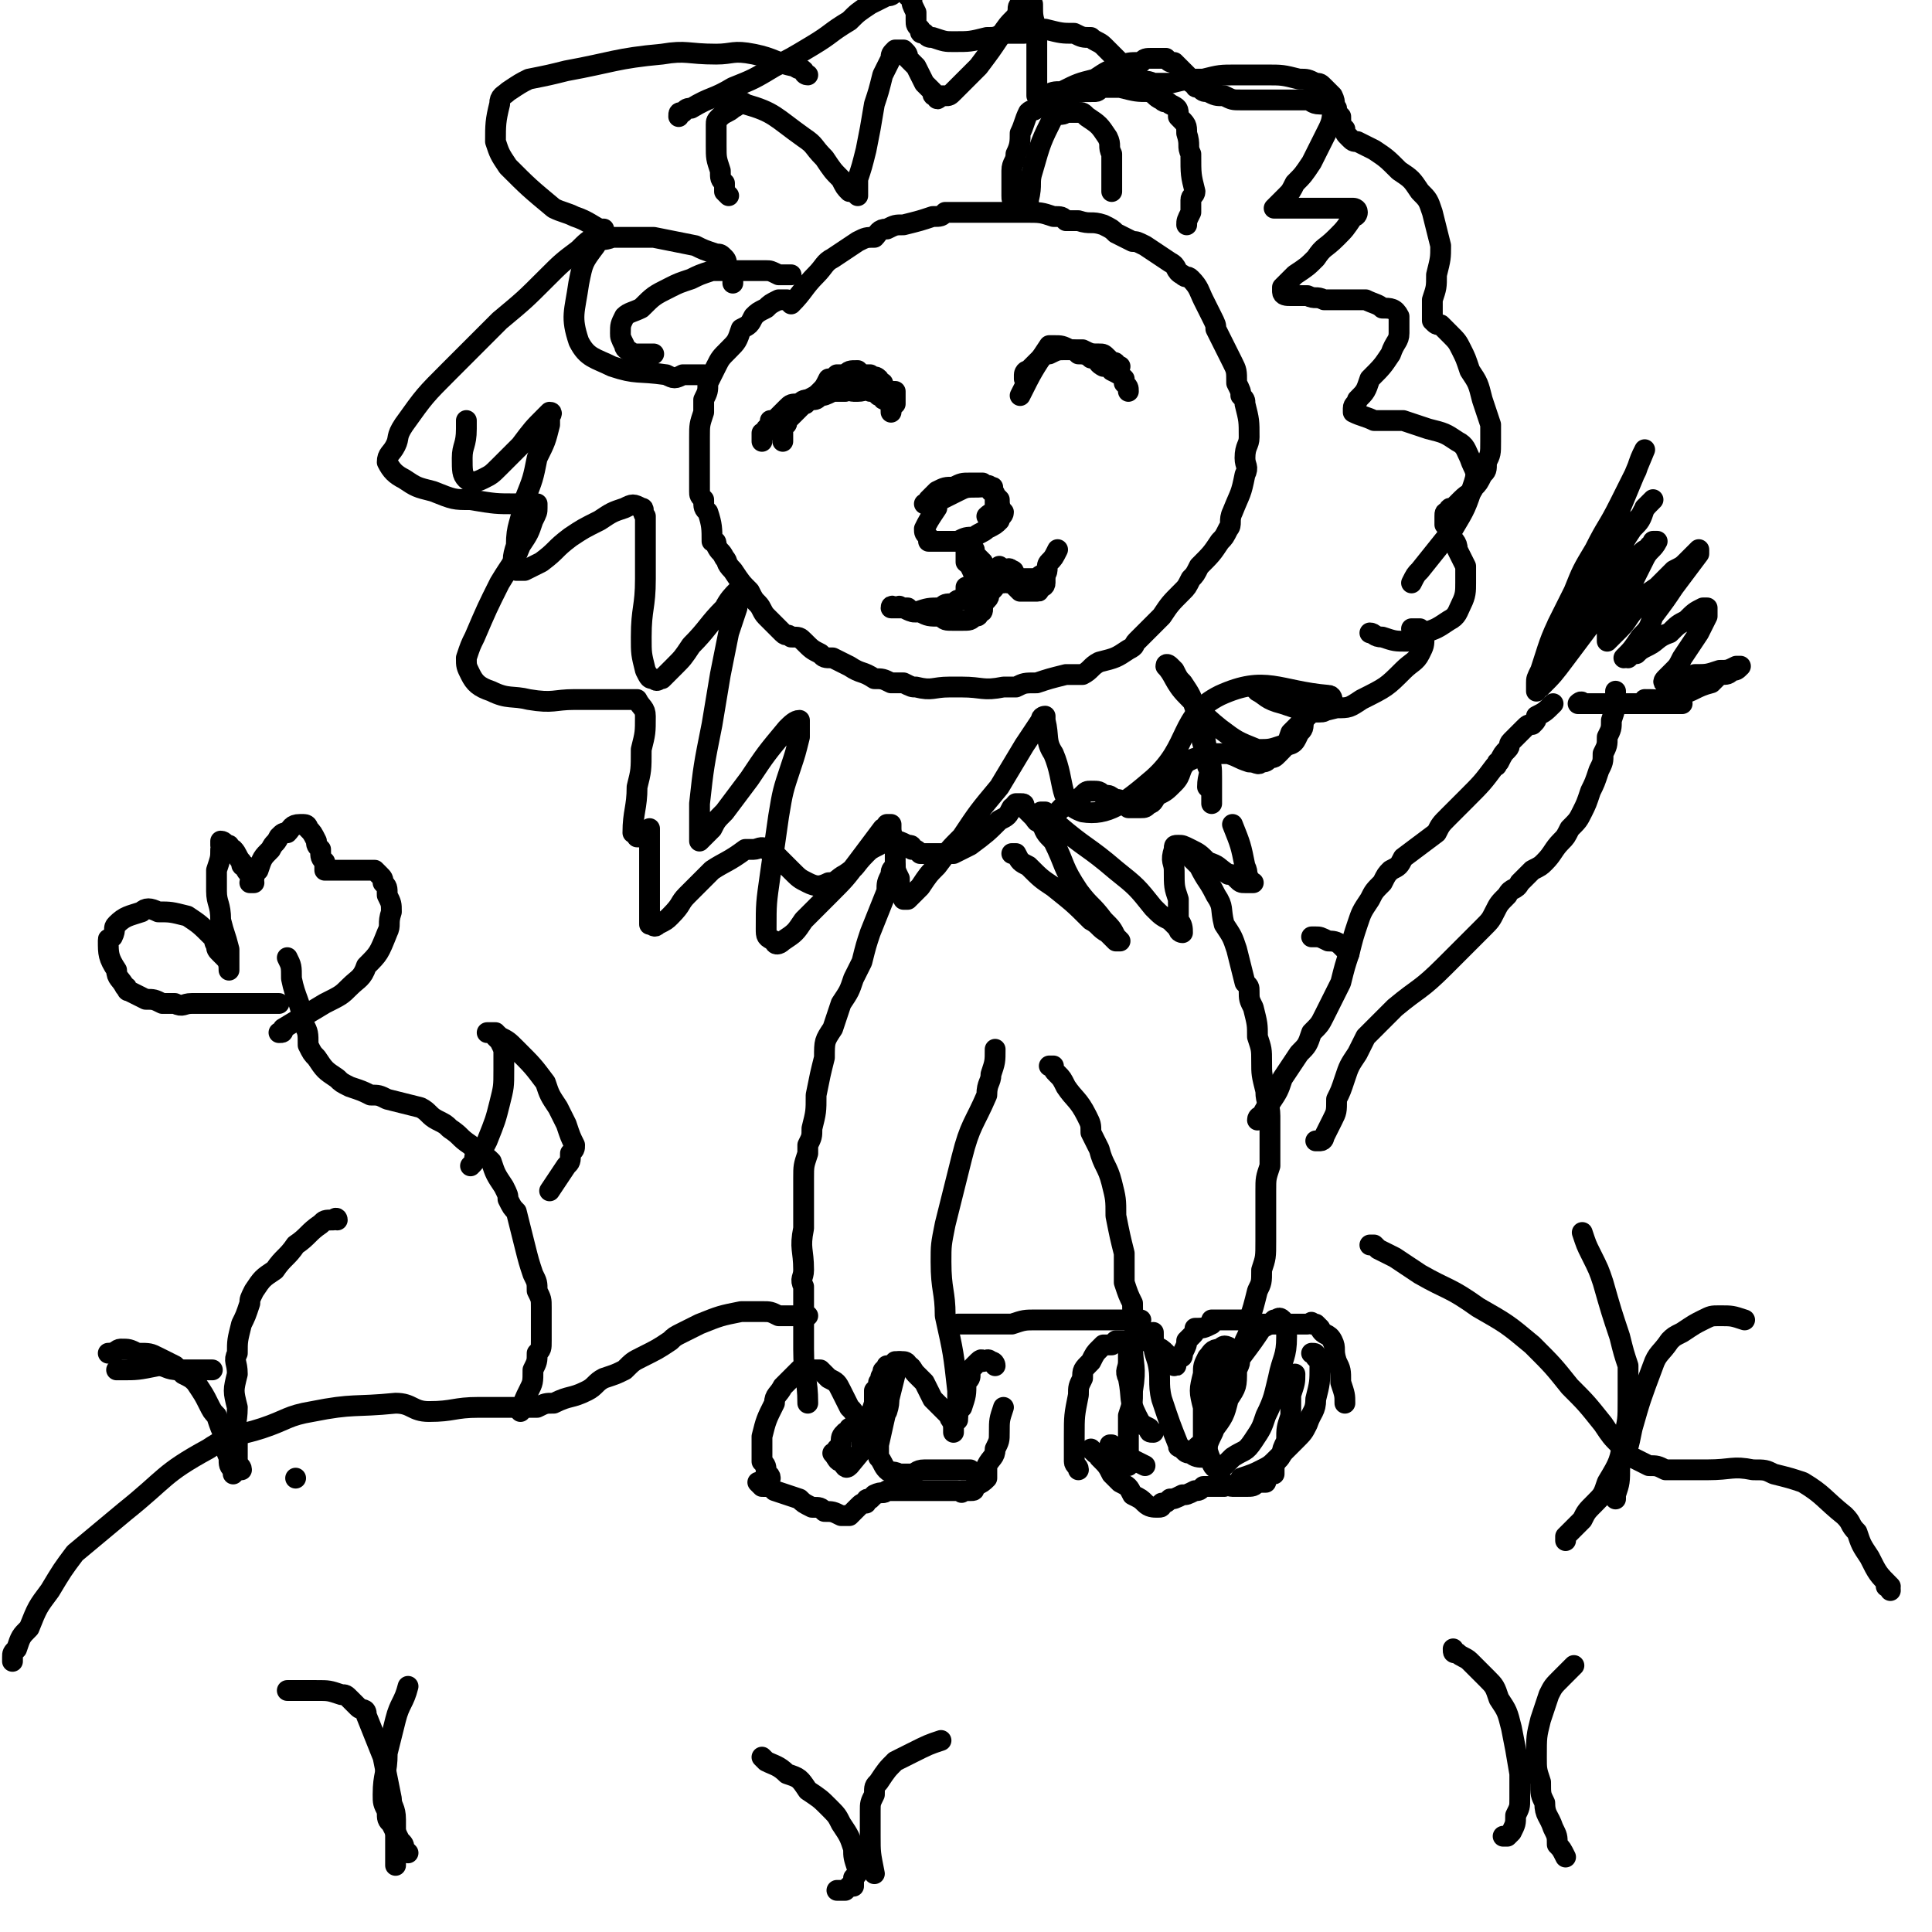 <svg viewBox='0 0 464 464' version='1.1' xmlns='http://www.w3.org/2000/svg' xmlns:xlink='http://www.w3.org/1999/xlink'><g fill='none' stroke='rgb(0,0,0)' stroke-width='5' stroke-linecap='round' stroke-linejoin='round'><path d='M189,72c0,0 0,0 0,0 -1,0 -1,0 -1,0 -1,0 -1,0 -1,0 -2,1 -2,1 -3,2 -2,1 -2,1 -3,2 -1,2 -1,2 -3,3 -1,3 -1,3 -3,5 -2,2 -2,2 -3,4 -1,2 -1,2 -2,4 0,2 0,2 -1,4 0,1 0,1 0,3 -1,3 -1,3 -1,6 0,1 0,1 0,2 0,2 0,2 0,4 0,3 0,3 0,7 0,1 0,1 1,2 0,2 0,2 1,3 1,3 1,4 1,7 1,0 1,0 1,1 1,2 1,1 2,3 1,1 0,1 2,3 2,3 2,3 4,5 1,2 1,2 2,3 1,1 1,2 2,3 2,2 2,2 4,4 1,1 1,0 2,1 2,0 2,0 3,1 2,2 2,2 4,3 1,1 1,1 3,1 2,1 2,1 4,2 3,2 3,1 6,3 2,0 2,0 4,1 1,0 1,0 3,0 2,1 2,1 3,1 4,1 4,0 8,0 2,0 2,0 3,0 5,0 5,1 10,0 2,0 2,0 3,0 2,-1 2,-1 5,-1 3,-1 3,-1 7,-2 2,0 2,0 4,0 2,-1 2,-2 4,-3 4,-1 4,-1 7,-3 2,-1 1,-1 2,-2 2,-2 2,-2 3,-3 1,-1 1,-1 3,-3 2,-3 2,-3 5,-6 1,-1 1,-1 2,-3 1,-1 1,-1 2,-3 3,-3 3,-3 5,-6 1,-1 1,-1 2,-3 1,-1 0,-2 1,-4 2,-5 2,-4 3,-9 1,-2 0,-2 0,-4 0,-3 1,-3 1,-5 0,-4 0,-4 -1,-8 0,-1 0,-1 -1,-2 0,-1 0,-1 -1,-3 0,-3 0,-3 -1,-5 -2,-4 -2,-4 -4,-8 0,-1 0,-1 -1,-3 -1,-2 -1,-2 -2,-4 -1,-2 -1,-3 -3,-5 -1,-1 -1,0 -2,-1 -2,-1 -1,-2 -3,-3 -3,-2 -3,-2 -6,-4 -2,-1 -2,-1 -3,-1 -2,-1 -2,-1 -4,-2 -1,-1 -1,-1 -3,-2 -3,-1 -3,0 -6,-1 -1,0 -1,0 -3,0 -1,-1 -1,-1 -3,-1 -3,-1 -3,-1 -7,-1 -1,0 -1,0 -3,0 -2,0 -2,0 -4,0 -4,0 -4,0 -8,0 -2,0 -2,0 -4,0 -1,1 -1,1 -3,1 -3,1 -3,1 -7,2 -2,0 -2,0 -4,1 -2,0 -2,1 -3,2 -2,0 -2,0 -4,1 -3,2 -3,2 -6,4 -2,1 -2,2 -4,4 -3,3 -3,4 -6,7 '/><path d='M188,106c0,0 0,0 0,0 0,0 0,0 0,0 0,-1 0,-1 0,-1 0,-1 0,-1 0,-1 0,0 0,0 0,-1 0,0 0,0 0,-1 1,0 1,0 1,-1 1,-1 1,-1 2,-2 1,-1 1,-1 2,-2 1,0 0,0 1,-1 2,-1 2,-1 3,-2 1,-1 1,-1 2,-3 1,0 1,0 2,-1 1,0 1,0 2,0 1,-1 1,-1 3,-1 0,0 0,0 1,1 1,0 1,0 2,0 1,1 1,0 2,1 0,0 0,1 1,1 0,0 0,0 0,1 1,0 1,1 2,1 0,0 0,0 1,0 0,1 0,1 0,1 0,1 0,1 0,1 0,0 0,0 0,0 0,1 0,1 0,1 '/><path d='M245,95c0,0 0,0 0,0 3,-6 3,-6 7,-12 0,0 0,0 1,0 2,0 2,0 4,1 1,0 1,0 2,1 1,0 2,0 3,1 2,0 1,1 3,2 1,0 1,0 1,0 1,0 1,1 1,1 2,1 2,1 3,2 0,0 0,0 0,1 1,1 1,1 1,2 '/><path d='M183,106c0,0 0,0 0,0 0,-1 0,-1 0,-1 0,0 0,0 0,-1 1,0 1,0 1,-1 1,-1 1,-1 1,-2 1,0 1,0 2,-1 1,-1 1,-1 2,-2 1,-1 1,-1 3,-1 1,-1 1,-1 3,-1 1,0 1,0 2,-1 1,0 1,0 3,-1 2,0 2,0 3,0 1,-1 1,0 2,0 1,0 1,0 1,0 2,0 2,-1 3,0 1,0 1,0 2,1 0,0 0,0 1,0 0,1 0,1 1,1 1,1 1,2 1,3 '/><path d='M222,121c0,0 0,0 0,0 0,0 0,0 1,0 0,-1 0,-1 0,-1 1,-1 1,-1 2,-2 2,-1 2,-1 4,-1 2,-1 2,-1 4,-1 1,0 1,0 3,0 1,1 1,1 2,1 1,2 1,2 2,3 0,1 0,2 1,3 0,1 -1,1 -1,2 -1,1 -1,1 -3,2 -1,1 -2,1 -3,2 -2,0 -2,0 -4,1 -2,0 -2,0 -4,0 -1,0 -1,0 -3,0 0,0 0,-1 0,-1 -1,-1 -1,-1 -1,-2 1,-2 1,-2 3,-5 0,-1 0,-1 1,-2 2,-1 2,-1 4,-2 2,-1 2,-1 5,-1 2,0 2,-1 3,0 1,0 0,0 0,1 0,0 1,0 1,1 0,2 0,2 0,3 0,1 -1,1 -2,2 0,0 0,0 0,0 '/><path d='M246,91c0,0 0,0 0,0 0,0 0,0 0,0 0,0 0,0 0,-1 0,0 0,-1 1,-1 1,-1 1,-1 2,-2 2,-2 2,-2 3,-2 2,-1 2,-1 4,-1 2,0 2,0 4,0 2,1 2,1 4,1 1,0 1,0 2,1 0,0 0,0 1,1 1,0 1,0 1,1 1,0 1,0 1,0 '/><path d='M232,131c0,0 0,0 0,0 0,0 0,0 0,0 0,1 0,1 1,3 0,1 0,1 1,3 0,3 0,3 1,5 0,1 -1,1 -1,2 0,1 0,1 0,1 0,0 0,1 0,1 0,-1 0,-1 0,-1 0,-1 0,-1 0,-2 0,-1 1,-1 0,-2 0,-3 0,-3 -1,-5 0,-1 0,0 -1,-1 0,-1 0,-1 0,-2 0,-1 0,-1 0,-1 0,-1 0,-1 0,-1 0,0 0,0 0,0 0,0 0,0 1,0 0,0 0,0 1,1 0,0 0,0 0,1 1,1 1,1 2,2 0,0 0,0 0,0 0,1 0,1 0,1 0,1 0,1 0,2 0,0 0,0 0,1 0,0 0,0 0,1 0,0 0,0 0,1 '/><path d='M232,141c0,0 0,0 0,0 0,1 0,1 0,1 0,0 0,0 0,0 0,1 0,1 0,1 0,0 0,0 -1,1 -1,0 -1,0 -2,1 -2,0 -2,0 -3,1 -3,0 -3,0 -6,1 -1,0 -1,0 -2,-1 -1,0 -1,0 -1,0 -1,0 -1,0 -1,0 0,-1 0,0 -1,0 0,0 -1,-1 -1,0 1,0 2,0 3,0 2,1 2,1 4,1 2,1 2,1 5,1 1,1 1,1 3,1 1,0 1,0 2,0 2,0 2,0 3,-1 1,0 1,0 1,-1 1,0 1,0 1,-1 0,-1 0,-1 1,-2 1,-1 0,-1 1,-2 1,-1 1,-1 1,-2 0,-1 1,-1 1,-1 0,-1 0,-1 0,-2 0,0 0,0 0,0 0,0 0,-1 0,-1 0,0 0,1 1,1 0,0 0,0 1,0 0,0 0,-1 1,0 1,0 0,1 1,2 0,0 0,0 1,0 0,0 0,0 1,0 1,0 1,0 2,0 0,0 0,0 1,0 1,-1 1,-1 2,-1 1,-1 0,-2 1,-3 1,-1 1,-1 2,-3 '/><path d='M240,140c0,0 0,0 0,0 0,0 0,0 0,0 0,0 0,0 0,0 0,0 0,0 1,0 0,0 0,-1 1,0 0,0 0,0 1,0 1,1 1,1 2,2 0,0 0,0 1,0 1,0 1,0 1,0 1,0 1,0 1,0 1,0 1,0 1,0 1,0 0,0 1,-1 0,0 1,0 1,-1 0,0 0,-1 0,-1 -1,0 -1,0 -2,0 -1,0 -1,0 -1,0 -2,0 -2,0 -4,0 -1,0 -1,0 -2,0 -2,0 -2,0 -3,0 0,0 0,0 -1,0 '/><path d='M176,68c0,0 0,0 0,0 0,-1 0,-1 0,-1 0,-1 0,-1 -1,-2 -1,-1 0,-2 -1,-3 -1,-1 -1,-1 -2,-1 -3,-1 -3,-1 -5,-2 -5,-1 -5,-1 -10,-2 -2,0 -2,0 -5,0 -3,0 -3,0 -5,0 -2,1 -3,0 -4,2 -3,4 -3,4 -4,9 -1,7 -2,8 0,14 2,4 4,4 8,6 6,2 6,1 13,2 2,1 2,1 4,0 2,0 2,0 5,0 '/><path d='M244,50c0,0 0,0 0,0 0,0 0,0 0,0 0,0 0,0 0,0 -1,-1 0,-1 0,-1 -1,-1 -1,-1 -1,-2 0,-3 0,-3 0,-6 0,-2 1,-2 1,-4 1,-2 1,-3 1,-5 1,-2 1,-3 2,-5 1,-1 1,0 2,-1 1,-1 1,-1 2,-1 2,-1 2,-2 4,-2 4,-1 4,-1 8,-1 1,0 1,-1 2,-1 2,0 2,0 4,0 4,1 4,1 7,1 2,1 1,1 3,2 1,1 1,0 2,1 2,1 2,1 2,3 2,2 2,2 2,4 1,3 0,3 1,5 0,5 0,5 1,9 0,1 -1,1 -1,2 0,2 0,2 0,3 -1,2 -1,2 -1,3 '/><path d='M247,50c0,0 0,0 0,0 0,0 0,0 0,-1 0,-1 0,-1 0,-1 1,-4 0,-4 1,-7 2,-7 2,-7 5,-13 1,-1 2,0 3,-1 1,0 1,0 3,0 1,0 1,0 2,1 3,2 3,2 5,5 1,2 0,2 1,4 0,2 0,2 0,4 0,2 0,2 0,5 '/><path d='M190,66c0,0 0,0 0,0 -1,0 -1,0 -1,0 -1,0 -1,0 -2,0 -2,-1 -2,-1 -3,-1 -1,0 -1,0 -3,0 -1,0 -1,0 -2,0 -2,0 -2,0 -4,0 -2,0 -2,0 -4,0 -3,1 -3,1 -5,2 -3,1 -3,1 -5,2 -4,2 -4,2 -7,5 -2,1 -3,1 -4,2 -1,2 -1,2 -1,4 0,1 0,1 1,3 0,1 1,1 2,2 2,0 2,0 4,0 1,0 1,0 1,0 '/><path d='M194,18c0,0 0,0 0,0 -1,0 -1,-1 -1,-1 -1,-1 -1,0 -2,-1 -5,-1 -5,-2 -10,-3 -5,-1 -5,0 -9,0 -7,0 -7,-1 -13,0 -11,1 -12,2 -23,4 -4,1 -4,1 -9,2 -2,1 -2,1 -5,3 -1,1 -2,1 -2,3 -1,4 -1,5 -1,9 1,3 1,3 3,6 5,5 5,5 11,10 2,1 3,1 5,2 3,1 4,2 6,3 1,0 1,0 1,0 -1,0 0,0 -1,1 -3,2 -3,2 -5,4 -4,3 -4,3 -8,7 -5,5 -5,5 -11,10 -6,6 -6,6 -12,12 -6,6 -6,6 -11,13 -2,3 -1,3 -2,5 -1,2 -2,2 -2,4 1,2 2,3 4,4 3,2 3,2 7,3 5,2 5,2 9,2 6,1 6,1 11,1 2,0 2,0 3,0 1,0 1,0 2,0 0,0 0,0 0,1 0,1 0,1 -1,3 -1,3 -1,3 -3,6 -2,5 -2,4 -5,9 -3,6 -3,6 -6,13 -1,2 -1,2 -2,5 0,2 0,2 1,4 1,2 2,3 5,4 4,2 5,1 9,2 6,1 6,0 11,0 6,0 6,0 11,0 2,0 2,0 3,0 1,0 1,0 1,0 1,2 2,2 2,4 0,4 0,4 -1,8 0,5 0,5 -1,9 0,5 -1,6 -1,11 0,0 1,0 1,1 1,0 1,0 2,0 '/><path d='M163,28c0,0 0,0 0,0 0,-1 0,-1 1,-1 1,-1 1,-1 2,-1 5,-3 5,-2 10,-5 5,-2 5,-2 10,-5 4,-2 4,-2 9,-5 5,-3 4,-3 9,-6 2,-2 2,-2 5,-4 2,-1 2,-1 4,-2 1,0 1,0 2,-1 1,0 1,0 2,0 1,0 1,0 1,1 1,0 1,0 1,1 0,1 0,1 1,3 0,1 0,1 0,2 0,1 0,1 1,2 0,1 0,1 1,1 1,1 1,1 2,1 3,1 3,1 5,1 4,0 4,0 8,-1 2,0 2,0 4,-1 3,0 3,0 5,0 3,-1 3,-1 5,-1 4,1 4,1 7,1 2,1 2,1 4,1 1,1 2,1 3,2 1,1 1,1 2,2 1,1 1,1 2,2 0,1 0,1 1,1 0,1 0,1 1,2 1,1 2,1 3,1 1,1 1,0 3,1 2,0 2,0 4,0 4,-1 4,-1 8,-1 4,-1 4,-1 8,-1 3,0 3,0 7,0 4,0 4,0 8,1 2,0 2,0 4,1 1,0 1,0 2,1 1,1 1,1 2,2 1,2 0,2 1,3 0,1 0,1 1,2 0,2 0,2 1,3 0,1 0,1 1,2 1,1 1,1 2,1 2,1 2,1 4,2 3,2 3,2 6,5 3,2 3,2 5,5 2,2 2,2 3,5 1,4 1,4 2,8 0,3 0,3 -1,7 0,3 0,3 -1,6 0,1 0,1 0,3 0,1 0,1 0,1 0,1 0,1 0,1 1,1 1,1 2,1 1,1 1,1 2,2 2,2 2,2 3,4 1,2 1,2 2,5 2,3 2,3 3,7 1,3 1,3 2,6 0,2 0,2 0,4 0,3 0,3 -1,5 0,2 0,2 -1,3 -1,2 -1,2 -2,3 -1,2 -1,1 -3,3 -1,1 -1,1 -2,2 -1,0 -1,0 -1,1 -1,0 -1,0 -1,1 0,0 0,1 0,2 1,1 1,1 1,2 1,2 2,2 2,4 1,2 1,2 2,4 0,2 0,2 0,4 0,2 0,3 -1,5 -1,2 -1,3 -3,4 -3,2 -3,2 -6,3 -2,1 -2,2 -4,2 -3,0 -3,0 -6,-1 -2,0 -2,-1 -3,-1 '/><path d='M156,199c0,0 0,0 0,0 0,0 0,0 0,0 0,2 0,2 0,3 0,6 0,6 0,13 0,2 0,2 0,4 0,1 0,2 0,3 1,0 1,1 2,0 2,-1 2,-1 3,-2 3,-3 2,-3 4,-5 3,-3 3,-3 6,-6 3,-2 4,-2 8,-5 1,0 1,0 2,0 1,0 2,-1 3,0 1,0 1,0 2,1 1,1 1,1 2,2 1,1 1,1 2,2 2,2 2,2 4,3 2,1 3,1 5,0 2,0 2,-1 4,-2 3,-2 2,-2 5,-5 1,-1 1,-1 3,-2 1,-1 1,-1 2,-1 1,0 1,0 2,0 1,0 1,0 3,1 1,0 1,0 1,1 1,0 1,0 2,1 2,0 2,0 4,0 2,0 2,0 4,0 2,-1 2,-1 4,-2 4,-3 4,-3 7,-6 2,-1 2,-1 3,-3 1,0 0,0 1,-1 1,0 1,0 1,0 1,0 1,0 1,1 1,1 1,1 1,1 1,1 1,1 1,1 1,1 1,2 2,1 3,0 3,-1 5,-3 3,-1 3,-1 5,-3 1,-1 1,-1 2,-1 2,0 2,0 3,1 2,0 1,0 3,1 1,0 1,0 1,1 1,0 1,0 2,1 1,0 1,0 3,0 1,0 1,0 2,-1 1,0 1,-1 2,-2 2,-1 2,-1 4,-3 2,-2 1,-3 3,-5 2,-1 2,-1 3,-1 2,-1 2,-1 3,-1 2,0 2,0 4,0 3,1 2,1 5,2 2,0 2,1 3,0 1,0 1,0 2,-1 1,0 1,0 2,-1 2,-2 2,-2 3,-5 1,-1 1,-1 2,-2 1,-1 0,-1 1,-1 1,-1 1,-1 2,-2 0,0 1,0 1,0 0,0 0,0 1,0 1,0 1,0 1,-1 1,0 1,0 1,-1 0,0 1,0 1,0 0,-1 0,-2 -1,-2 -12,-1 -15,-5 -26,0 -10,5 -7,12 -16,20 -7,6 -11,9 -17,8 -6,-2 -4,-7 -7,-14 -2,-3 -1,-4 -2,-8 0,0 0,-1 0,-1 0,0 -1,0 -1,1 -2,3 -2,3 -4,6 -3,5 -3,5 -6,10 -5,6 -5,6 -9,12 -3,3 -3,3 -6,7 -2,2 -2,2 -4,5 -1,1 -1,1 -3,3 0,0 0,0 -1,0 0,0 0,0 0,0 -1,-2 -1,-2 -1,-5 -1,-2 -1,-2 -1,-4 0,-2 0,-2 0,-4 0,-2 -1,-2 -1,-4 0,0 0,0 0,-1 0,0 0,0 -1,0 0,0 0,1 -1,1 -3,4 -3,4 -6,8 -3,4 -3,4 -7,8 -3,3 -3,3 -6,6 -2,3 -2,3 -5,5 -1,1 -2,1 -2,0 -2,-1 -2,-1 -2,-3 0,-6 0,-6 1,-13 1,-7 1,-7 2,-14 1,-6 1,-6 3,-12 1,-3 1,-3 2,-7 0,-1 0,-2 0,-3 0,-1 0,-1 0,-1 -1,0 -2,1 -3,2 -5,6 -5,6 -9,12 -3,4 -3,4 -6,8 -2,2 -2,2 -3,4 -2,2 -2,2 -3,3 0,0 0,0 0,0 0,-5 0,-5 0,-9 1,-9 1,-9 3,-19 1,-6 1,-6 2,-12 1,-5 1,-5 2,-10 1,-3 1,-3 2,-6 0,-2 0,-2 0,-3 0,-1 0,-1 0,-1 -1,1 -2,2 -3,4 -4,4 -4,5 -8,9 -2,3 -2,3 -4,5 -1,1 -1,1 -3,3 -1,0 -1,1 -2,0 -1,0 -1,0 -2,-2 -1,-4 -1,-4 -1,-8 0,-7 1,-7 1,-14 0,-5 0,-5 0,-10 0,-2 0,-2 0,-5 -1,-1 0,-2 -1,-2 -2,-1 -2,-1 -4,0 -3,1 -3,1 -6,3 -4,2 -4,2 -7,4 -4,3 -3,3 -7,6 -2,1 -2,1 -4,2 -1,0 -1,0 -2,0 -1,-2 -1,-3 0,-6 0,-5 1,-5 2,-11 2,-5 2,-5 3,-10 2,-4 2,-4 3,-8 0,-1 0,-1 0,-2 0,0 1,-1 0,-1 0,0 0,0 -1,1 -3,3 -3,3 -6,7 -2,2 -2,2 -5,5 -2,2 -2,2 -4,3 -2,1 -3,1 -4,0 -1,-1 -1,-2 -1,-5 0,-3 1,-3 1,-7 0,-1 0,-1 0,-2 '/><path d='M175,47c0,0 0,0 0,0 0,0 0,0 0,0 0,0 0,0 -1,-1 0,-1 0,-1 0,-2 -1,-1 -1,-1 -1,-3 -1,-3 -1,-3 -1,-6 0,-2 0,-2 0,-5 0,-1 0,-1 1,-2 1,-1 2,-1 3,-2 2,-1 2,-2 3,-1 7,2 7,3 14,8 3,2 2,2 5,5 2,3 2,3 4,5 1,2 1,2 2,3 1,0 1,0 1,0 1,1 1,1 1,1 0,-2 0,-2 0,-4 1,-3 1,-3 2,-7 1,-5 1,-5 2,-11 1,-3 1,-3 2,-7 1,-2 1,-2 2,-4 0,-1 0,-1 1,-2 1,0 1,0 2,0 1,1 1,1 1,2 1,1 1,1 2,2 1,2 1,2 2,4 1,1 1,1 2,2 0,1 0,1 1,1 0,1 0,1 1,0 0,0 1,0 1,0 1,0 1,0 2,-1 3,-3 3,-3 6,-6 3,-4 3,-4 5,-7 2,-3 2,-3 4,-5 1,-2 0,-2 1,-3 1,-1 1,-1 2,-1 0,0 0,0 1,1 0,3 0,3 1,6 0,4 0,4 0,9 0,2 0,2 0,5 0,0 0,0 0,1 0,1 0,1 0,1 1,0 1,0 2,0 2,-1 2,-1 4,-1 4,-2 4,-2 8,-3 3,-2 3,-2 6,-3 2,-1 2,-1 5,-1 1,-1 1,-1 3,-1 2,0 2,0 3,0 1,1 1,1 2,1 1,1 1,1 2,2 1,1 1,1 2,2 0,1 0,1 1,1 0,1 0,1 1,1 1,1 1,1 2,1 2,1 2,1 4,1 2,1 2,1 4,1 2,0 2,0 5,0 3,0 3,0 6,0 2,0 2,0 5,0 1,0 1,1 3,1 1,0 1,0 2,0 1,0 1,1 1,1 0,2 0,3 -1,5 -2,4 -2,4 -4,8 -2,3 -2,3 -4,5 -1,2 -1,2 -2,3 -1,1 -1,1 -2,2 -1,1 -1,1 -1,1 0,0 0,0 1,0 0,0 0,0 1,0 2,0 2,0 4,0 3,0 3,0 5,0 2,0 2,0 4,0 2,0 2,0 4,0 0,0 1,0 1,1 0,0 0,1 -1,1 -2,3 -2,3 -4,5 -3,3 -3,2 -5,5 -2,2 -2,2 -5,4 -1,1 -1,1 -3,3 0,0 0,1 0,1 0,1 1,1 2,1 2,0 2,0 4,0 2,1 2,0 4,1 5,0 5,0 10,0 2,1 3,1 4,2 2,0 3,0 4,2 0,1 0,2 0,4 0,2 -1,2 -2,5 -2,3 -2,3 -5,6 -1,3 -1,3 -3,5 0,1 -1,1 -1,2 0,1 0,1 0,1 2,1 3,1 5,2 3,0 3,0 7,0 3,1 3,1 6,2 4,1 4,1 7,3 2,1 2,2 3,4 1,3 2,3 1,6 -2,6 -2,6 -5,11 -4,5 -4,5 -8,10 -1,1 -1,1 -2,3 '/><path d='M339,151c0,0 0,0 0,0 0,0 0,0 0,0 1,0 1,0 2,0 1,1 1,1 1,2 0,2 0,2 -1,4 -1,2 -2,2 -4,4 -4,4 -4,4 -10,7 -3,2 -3,2 -6,2 -4,1 -4,1 -7,1 -3,-1 -3,-1 -6,-2 -4,-1 -4,-2 -6,-3 -1,-1 0,0 1,0 0,0 0,0 1,0 1,1 1,1 3,1 1,1 1,1 3,2 1,1 1,1 3,2 0,1 0,1 0,2 0,2 0,2 -1,3 -1,2 -1,3 -4,3 -3,1 -3,1 -6,1 -5,-2 -5,-2 -9,-5 -5,-4 -4,-4 -8,-8 -3,-3 -3,-5 -5,-7 0,-1 1,0 1,0 1,1 1,1 1,1 1,2 1,2 2,3 2,3 2,3 3,6 2,5 2,5 3,11 1,3 1,3 1,6 0,3 0,3 0,6 '/><path d='M215,208c0,0 0,0 0,0 0,0 0,0 0,0 0,0 0,0 0,0 -1,1 -1,1 -1,2 -1,2 -1,2 -1,4 -2,5 -2,5 -4,10 -1,3 -1,3 -2,7 -1,2 -1,2 -2,4 -1,3 -1,3 -3,6 -1,3 -1,3 -2,6 -2,3 -2,3 -2,7 -1,4 -1,4 -2,9 0,4 0,4 -1,8 0,2 0,2 -1,4 0,1 0,1 0,2 -1,3 -1,3 -1,6 0,3 0,3 0,5 0,4 0,4 0,7 -1,5 0,5 0,10 0,2 -1,2 0,4 0,5 0,5 0,9 0,3 0,3 0,6 0,7 1,7 1,13 0,0 0,0 0,0 '/><path d='M285,205c0,0 0,0 0,0 0,0 1,0 1,1 1,1 1,1 2,2 2,4 2,3 4,7 2,3 1,3 2,7 2,3 2,3 3,6 1,4 1,4 2,8 1,1 1,1 1,2 0,2 0,2 1,4 1,4 1,4 1,7 1,3 1,3 1,6 0,3 0,3 1,7 0,3 1,3 1,6 0,3 0,4 0,7 0,2 0,2 0,5 -1,3 -1,3 -1,6 0,6 0,6 0,12 0,4 0,4 -1,7 0,3 0,3 -1,5 -1,4 -1,4 -2,7 0,3 0,3 -1,5 '/><path d='M239,252c0,0 0,0 0,0 0,3 0,3 -1,6 0,2 -1,2 -1,5 -3,7 -4,7 -6,15 -1,4 -1,4 -2,8 -1,4 -1,4 -2,8 -1,5 -1,5 -1,9 0,7 1,7 1,13 2,9 2,9 3,18 0,3 0,3 0,6 '/><path d='M252,256c0,0 0,0 0,0 1,0 1,0 1,0 0,1 0,1 1,2 1,1 1,1 2,3 2,3 3,3 5,7 1,2 1,2 1,4 1,2 1,2 2,4 1,4 2,4 3,8 1,4 1,4 1,8 1,5 1,5 2,9 0,4 0,4 0,7 1,3 1,3 2,5 0,3 0,3 1,5 0,2 -1,2 -1,5 0,5 1,5 0,11 0,3 0,3 -1,6 0,3 0,3 0,5 0,3 0,3 0,7 '/><path d='M185,355c0,0 0,0 0,0 0,-1 -1,-1 -1,-1 0,-2 0,-2 -1,-3 0,-3 0,-3 0,-6 1,-4 1,-4 3,-8 0,-2 1,-2 2,-4 1,-1 1,-1 1,-1 2,-2 2,-2 3,-3 1,-1 2,0 3,0 1,0 1,0 2,0 1,1 1,1 2,2 2,1 2,1 3,3 1,2 1,2 2,4 1,1 1,1 2,3 0,2 0,2 1,3 0,1 0,1 0,2 0,0 0,0 0,1 0,0 0,0 0,0 0,0 0,0 0,0 0,-1 0,-1 1,-2 0,-1 0,-1 1,-3 0,-2 0,-2 1,-5 0,-1 0,-1 0,-3 1,-1 1,-1 1,-2 1,-1 0,-1 1,-2 0,-1 0,-1 1,-1 0,0 0,0 0,-1 1,0 1,0 1,0 1,-1 1,-1 1,-1 1,0 1,0 2,0 0,0 1,0 1,1 1,0 1,1 2,2 1,1 1,1 2,2 1,2 1,2 2,4 2,2 2,2 4,4 0,1 1,1 1,3 0,0 0,1 0,1 0,0 0,-1 0,-1 0,-1 0,-1 1,-2 0,-2 0,-2 1,-3 1,-3 1,-3 1,-6 1,-1 1,-1 1,-2 0,-1 0,-1 1,-2 1,-1 1,-1 1,-1 1,-1 1,0 1,0 1,0 1,-1 2,0 1,0 1,1 1,1 '/><path d='M182,356c0,0 0,0 0,0 0,0 0,0 0,0 1,1 1,1 1,1 2,0 2,0 3,1 3,1 3,1 6,2 1,1 1,1 3,2 2,0 2,0 3,1 2,0 2,0 4,1 1,0 1,0 2,0 1,-1 1,-1 1,-1 1,-1 1,-1 1,-1 1,-1 1,-1 2,-1 0,-1 0,-1 1,-1 1,-1 1,-1 1,-1 2,-1 2,0 3,-1 2,0 2,0 3,0 1,0 1,0 2,0 2,0 2,0 5,0 1,0 1,0 2,0 1,0 1,0 2,0 1,0 1,0 3,0 1,0 1,1 1,0 1,0 1,0 2,0 1,0 1,0 1,-1 2,-1 2,-1 3,-2 0,-1 0,-1 0,-3 1,-2 2,-2 2,-4 1,-2 1,-2 1,-4 0,-3 0,-3 1,-6 '/><path d='M259,353c0,0 0,0 0,0 0,0 0,0 0,0 0,-1 -1,-1 -1,-2 0,-3 0,-3 0,-6 0,-5 0,-5 1,-10 0,-2 0,-2 1,-4 0,-2 0,-2 2,-4 1,-2 1,-2 2,-3 0,0 0,0 1,-1 1,0 1,0 2,0 1,-1 1,-1 1,-1 2,0 2,0 4,0 1,0 1,0 3,0 1,0 1,0 2,1 2,1 2,1 3,2 0,1 0,1 0,2 0,0 0,0 1,0 1,1 1,1 1,1 1,0 0,0 0,-1 0,0 1,0 1,-1 1,0 1,0 1,-1 1,-2 1,-2 1,-3 1,-1 1,-1 1,-1 1,-1 1,-1 1,-2 2,0 2,0 4,-1 0,0 0,0 0,-1 1,0 1,0 2,0 1,0 1,0 3,0 0,0 0,0 0,0 1,0 1,0 1,0 1,0 1,0 2,0 1,0 1,1 2,1 1,0 1,0 2,0 1,0 1,0 2,0 2,0 2,0 4,0 2,0 2,0 3,0 1,0 1,0 2,0 1,0 1,-1 1,0 1,0 1,0 1,0 1,1 1,1 1,1 1,2 2,1 3,3 1,2 0,2 1,5 1,2 1,2 1,5 1,3 1,3 1,5 '/><path d='M262,348c0,0 0,0 0,0 0,0 0,0 0,0 0,0 0,0 1,1 1,0 1,0 1,1 2,2 2,2 3,4 1,1 1,1 2,2 2,1 2,1 3,3 2,1 2,1 3,2 1,1 2,1 3,1 1,0 1,0 1,-1 1,0 1,0 2,-1 1,0 1,0 3,-1 1,0 1,0 3,-1 1,0 1,0 2,-1 3,0 3,0 5,0 1,-1 1,0 2,0 2,0 2,0 3,0 2,0 2,0 3,-1 1,0 1,0 2,0 0,0 0,-1 0,-1 1,-1 1,-1 2,-1 0,-1 0,-1 0,-2 1,-2 1,-1 2,-3 0,-1 0,-1 1,-3 0,-3 0,-3 1,-6 0,-2 0,-2 0,-5 1,-3 1,-3 1,-5 '/><path d='M315,325c0,0 0,0 0,0 0,0 0,0 0,0 1,0 1,0 1,1 1,1 1,1 1,2 0,4 0,4 -1,8 0,3 -1,3 -2,6 -1,2 -1,2 -3,4 -2,2 -2,2 -4,4 -2,2 -2,2 -4,3 -2,1 -2,1 -5,2 '/><path d='M267,347c0,0 0,0 0,0 0,0 -1,0 0,0 1,1 1,1 2,2 1,1 1,0 2,1 2,1 2,1 4,2 '/><path d='M271,325c0,0 0,0 0,0 0,0 0,0 0,1 0,1 0,1 0,1 0,2 -1,2 0,4 1,5 0,5 2,9 1,2 1,2 3,3 0,1 0,1 1,1 '/><path d='M277,320c0,0 0,0 0,0 0,0 0,0 0,0 0,4 0,4 1,7 1,4 0,5 1,9 2,6 2,6 4,11 0,1 0,0 1,1 1,1 1,1 2,1 1,1 2,1 3,1 1,-1 1,-1 1,-3 1,-3 2,-3 2,-7 1,-4 1,-4 1,-8 0,-3 0,-3 0,-6 0,0 0,0 0,-1 0,0 0,0 0,0 0,1 0,2 0,3 0,2 0,2 0,4 0,1 0,1 0,1 1,-1 1,-2 2,-3 2,-2 2,-2 3,-4 3,-4 3,-4 5,-7 2,-1 2,-1 3,-2 1,0 1,-1 2,0 1,1 1,2 1,4 0,5 -1,5 -2,10 -1,4 -1,5 -3,9 -1,3 -1,3 -3,6 -2,3 -2,2 -5,4 -1,1 -1,1 -2,2 -1,1 -1,1 -1,1 -1,0 -2,-1 -2,-2 -1,-2 -1,-3 -2,-6 0,-3 0,-3 0,-7 -1,-4 -1,-4 0,-8 0,-2 0,-2 1,-4 1,-1 1,-2 3,-2 1,-1 1,-1 3,0 1,0 1,0 1,1 1,2 1,2 0,4 0,4 0,4 -2,7 -1,4 -1,4 -4,8 -1,2 -2,2 -4,4 0,0 0,0 0,0 '/><path d='M206,343c0,0 0,0 0,0 -1,0 -1,0 -1,0 0,0 0,0 -1,0 0,1 0,1 -1,1 -1,1 -1,1 -1,3 -1,1 -1,1 -1,1 0,1 -1,1 -1,1 1,1 1,2 2,2 1,1 1,2 2,1 5,-6 5,-6 9,-13 1,-3 0,-3 1,-7 1,-2 1,-2 2,-4 0,-1 0,-1 0,-1 -1,0 -1,1 -1,3 -2,8 -2,8 -4,17 0,1 0,1 0,3 1,1 1,2 2,3 1,1 1,0 3,1 1,0 1,0 3,0 1,0 1,-1 3,-1 2,0 2,0 3,0 2,0 2,0 3,0 2,0 2,0 5,0 '/><path d='M243,205c0,0 0,0 0,0 0,0 0,0 1,0 1,2 1,2 3,3 3,3 3,3 6,5 5,4 5,4 9,8 2,1 2,2 4,3 1,1 1,1 2,2 0,0 1,0 1,0 0,0 0,0 -1,-1 -1,-2 -1,-2 -3,-4 -3,-4 -3,-3 -6,-7 -4,-6 -3,-6 -6,-12 -2,-2 -2,-2 -3,-5 0,-1 0,-1 0,-2 0,0 0,0 1,0 1,1 1,1 3,3 7,6 7,5 14,11 5,4 5,4 9,9 2,2 2,2 4,3 1,1 1,1 2,2 0,1 1,1 1,1 0,-1 0,-2 -1,-3 0,-2 0,-2 0,-5 -1,-3 -1,-3 -1,-7 0,-2 -1,-2 0,-5 0,-1 0,-1 1,-1 1,0 1,0 3,1 2,1 2,1 4,3 3,1 2,1 5,3 1,0 1,0 2,1 1,1 1,1 2,1 1,0 1,0 2,0 0,0 -1,0 -1,-1 -1,-1 0,-1 -1,-3 -1,-5 -1,-5 -3,-10 '/><path d='M290,189c0,0 0,0 0,0 0,0 0,0 0,0 0,0 0,0 0,0 0,-3 1,-3 0,-5 0,-3 -1,-3 -1,-5 -1,-3 0,-3 -1,-6 '/><path d='M315,225c0,0 0,0 0,0 0,0 0,0 1,0 1,0 1,0 3,1 1,0 2,0 3,1 1,1 1,1 2,2 0,0 0,0 0,0 '/><path d='M302,269c0,0 0,0 0,0 0,-1 1,-1 1,-1 1,-2 1,-2 2,-3 2,-3 2,-3 3,-6 2,-3 2,-3 4,-6 2,-2 2,-2 3,-5 2,-2 2,-2 3,-4 2,-4 2,-4 4,-8 1,-4 1,-4 2,-7 1,-4 1,-4 2,-7 1,-3 1,-3 3,-6 1,-2 1,-2 3,-4 1,-2 1,-2 2,-3 2,-1 2,-1 3,-3 4,-3 4,-3 8,-6 1,-2 1,-2 3,-4 2,-2 2,-2 4,-4 4,-4 4,-4 7,-8 1,0 0,-1 1,-1 1,-2 1,-2 2,-3 1,-1 0,-1 1,-2 2,-2 2,-2 3,-3 1,-1 1,-1 2,-1 1,-1 1,-1 1,-2 2,-1 2,-1 4,-3 '/><path d='M316,274c0,0 0,0 0,0 1,0 1,0 1,0 1,0 1,-1 1,-1 1,-2 1,-2 2,-4 1,-2 1,-2 1,-5 1,-2 1,-2 2,-5 1,-3 1,-3 3,-6 1,-2 1,-2 2,-4 2,-2 2,-2 3,-3 2,-2 2,-2 4,-4 6,-5 6,-4 12,-10 2,-2 2,-2 4,-4 3,-3 3,-3 5,-5 2,-2 2,-2 3,-4 1,-2 1,-2 3,-4 1,-2 2,-1 3,-3 2,-2 2,-2 3,-3 2,-1 2,-1 3,-2 2,-2 2,-3 4,-5 1,-1 1,-1 2,-3 2,-2 2,-2 3,-4 1,-2 1,-2 2,-5 1,-2 1,-2 2,-5 1,-2 1,-2 1,-4 1,-2 1,-2 1,-4 1,-2 1,-2 1,-4 1,-3 1,-3 1,-6 0,-1 0,-1 0,-1 '/><path d='M375,158c0,0 0,0 0,0 1,-1 1,-1 1,-2 9,-24 9,-24 19,-48 0,0 0,0 0,0 -1,2 -1,2 -2,5 -2,4 -2,4 -4,8 -3,6 -3,5 -6,11 -3,5 -3,5 -5,10 -2,4 -2,4 -4,8 -1,3 -1,3 -1,7 -1,1 -1,1 -1,3 0,0 0,1 0,1 0,0 1,0 1,0 0,-1 0,-1 1,-2 1,0 1,0 1,-1 2,-5 2,-5 5,-9 2,-5 2,-5 4,-9 2,-3 2,-3 5,-7 1,-3 1,-3 3,-6 2,-2 2,-2 3,-5 1,-1 1,-1 2,-2 0,0 0,0 0,0 0,0 0,0 0,0 -2,2 -2,2 -3,4 -3,3 -3,3 -6,6 -3,5 -3,5 -7,10 -3,4 -4,4 -6,8 -3,6 -3,7 -5,13 -1,2 -1,2 -1,3 0,1 0,1 0,1 0,1 0,1 0,1 0,-1 1,-1 1,-1 3,-3 3,-3 6,-7 3,-4 3,-4 6,-8 2,-3 2,-3 5,-7 2,-3 2,-3 4,-6 2,-2 2,-2 3,-4 1,-1 1,-1 2,-1 0,-1 0,-1 1,-1 0,-1 0,-1 0,-1 1,0 1,0 1,0 -1,2 -2,2 -3,4 -3,6 -3,6 -6,12 -1,2 -1,2 -2,4 0,1 -1,1 -1,2 0,1 0,1 0,1 0,1 0,1 0,1 1,-1 1,-1 1,-1 1,-1 1,-1 2,-2 2,-2 2,-3 4,-5 2,-3 2,-3 5,-5 2,-2 2,-2 4,-4 2,-1 2,-1 3,-2 2,-2 2,-2 3,-3 0,0 0,0 0,0 0,0 0,0 0,0 0,1 0,1 0,1 -3,4 -3,4 -6,8 -2,3 -2,3 -5,7 -1,3 -1,3 -3,5 -2,3 -2,3 -4,5 0,0 1,0 1,-1 0,0 0,1 0,1 1,-1 1,-1 2,-1 1,-1 1,-1 3,-2 2,-1 2,-2 5,-3 2,-2 2,-2 4,-3 2,-2 2,-2 4,-3 0,0 0,0 0,0 0,0 0,0 1,0 0,0 0,0 0,0 0,1 0,1 0,2 -1,2 -1,2 -2,4 -2,3 -2,3 -4,6 -1,2 -1,2 -2,3 -1,1 -1,1 -2,2 0,0 -1,1 0,1 1,0 1,-1 3,-1 2,-1 2,0 4,-1 3,0 3,0 6,-1 2,0 2,0 4,-1 0,0 0,0 1,0 0,0 0,0 0,0 0,0 0,0 0,0 -1,1 -1,1 -2,1 -1,1 -1,1 -3,1 -1,1 -1,1 -2,2 -4,1 -4,2 -8,3 -2,1 -2,1 -3,1 -1,1 -1,1 -1,1 -1,0 -1,0 -1,0 0,0 1,0 2,0 0,0 0,0 1,0 1,0 1,0 2,0 0,0 0,0 1,0 0,0 0,0 0,0 0,0 0,0 -1,0 -2,0 -2,0 -4,0 -4,0 -4,0 -7,0 -6,0 -6,0 -11,0 0,0 0,0 -1,0 0,-1 -1,0 -1,0 0,0 1,0 2,0 2,0 2,0 5,0 3,0 3,0 6,0 4,0 4,0 7,0 0,0 0,0 0,0 1,0 1,0 1,0 -2,-1 -2,-1 -5,-1 0,0 0,0 0,0 '/><path d='M28,329c0,0 0,0 0,0 0,0 0,0 0,0 0,0 0,0 1,0 4,0 4,0 9,-1 2,0 2,1 5,1 2,0 2,0 4,0 2,0 2,0 4,0 '/><path d='M3,399c0,0 0,0 0,0 0,0 0,0 0,0 0,-1 0,-1 0,-1 0,-1 0,-1 1,-2 1,-3 1,-3 3,-5 2,-5 2,-5 5,-9 3,-5 3,-5 6,-9 6,-5 6,-5 12,-10 10,-8 9,-9 20,-15 6,-4 7,-3 13,-5 6,-2 6,-3 12,-4 10,-2 10,-1 20,-2 4,0 4,2 8,2 6,0 6,-1 12,-1 6,0 6,0 12,0 1,0 1,0 2,0 2,-1 2,-1 4,-1 4,-2 4,-1 8,-3 2,-1 2,-2 4,-3 3,-1 3,-1 5,-2 2,-2 2,-2 4,-3 4,-2 4,-2 7,-4 1,-1 1,-1 3,-2 2,-1 2,-1 4,-2 5,-2 5,-2 10,-3 2,0 2,0 5,0 2,0 2,0 4,1 2,0 2,0 5,0 0,0 0,0 0,0 1,0 1,0 2,0 '/><path d='M329,299c0,0 0,0 0,0 0,0 1,0 1,0 1,1 1,1 1,1 2,1 2,1 4,2 3,2 3,2 6,4 7,4 7,3 14,8 7,4 7,4 13,9 5,5 5,5 9,10 4,4 4,4 8,9 2,3 2,3 4,5 2,2 2,2 3,3 2,1 2,1 4,2 2,0 2,0 4,1 2,0 2,0 4,0 3,0 3,0 6,0 6,0 6,-1 11,0 3,0 3,0 5,1 4,1 4,1 7,2 5,3 5,4 10,8 2,2 1,2 3,4 1,3 1,3 3,6 2,4 2,4 5,7 0,0 -1,0 -1,0 1,0 1,0 1,1 '/><path d='M230,318c0,0 0,0 0,0 1,0 1,0 2,0 3,0 3,0 6,0 2,0 2,0 5,0 3,-1 3,-1 6,-1 4,0 4,0 8,0 6,0 6,0 12,0 1,0 1,0 2,0 0,0 0,0 1,0 0,0 0,0 1,0 1,0 1,0 1,0 '/><path d='M56,354c0,0 0,0 0,0 0,0 0,0 0,-1 -1,-1 -1,-1 -1,-3 -1,-2 -1,-3 -1,-5 -1,-2 -1,-2 -2,-5 -1,-1 -1,-1 -2,-3 -1,-2 -1,-2 -3,-5 -1,-1 -1,-1 -3,-2 -1,-1 -1,-1 -2,-2 -2,-1 -2,-1 -4,-2 -2,-1 -2,-1 -5,-1 -2,-1 -2,-1 -4,-1 -1,0 -1,1 -3,1 0,0 0,0 0,0 '/><path d='M58,353c0,0 0,0 0,0 0,-1 -1,-1 -1,-2 0,-2 0,-2 0,-5 -1,-4 0,-4 0,-8 -1,-4 -1,-4 0,-8 0,-3 -1,-3 0,-5 0,-3 0,-3 1,-7 1,-2 1,-2 2,-5 0,-1 0,-1 1,-3 2,-3 2,-3 5,-5 2,-3 3,-3 5,-6 3,-2 3,-3 6,-5 1,-1 1,-1 3,-1 1,-1 1,0 1,0 '/><path d='M71,355c0,0 0,0 0,0 0,0 0,0 0,0 '/><path d='M376,370c0,0 0,0 0,0 0,0 0,0 0,-1 2,-2 2,-2 4,-4 1,-2 1,-2 3,-4 2,-2 2,-2 3,-5 3,-5 3,-5 4,-11 1,-4 1,-4 1,-9 0,-4 0,-4 0,-8 -1,-3 -1,-3 -2,-7 -2,-6 -2,-6 -4,-13 -1,-3 -1,-3 -3,-7 -1,-2 -1,-2 -2,-5 0,0 0,0 0,0 '/><path d='M388,360c0,0 0,0 0,0 0,-1 0,-1 0,-1 1,-3 1,-3 1,-7 2,-4 2,-4 3,-9 2,-7 2,-7 5,-15 1,-3 2,-3 4,-6 1,-1 1,-1 3,-2 3,-2 3,-2 5,-3 2,-1 2,-1 4,-1 3,0 3,0 6,1 '/><path d='M361,441c0,0 0,0 0,0 0,0 1,0 1,0 1,-1 1,-1 1,-1 1,-2 1,-2 1,-4 1,-2 1,-2 1,-4 0,-3 0,-3 0,-6 -1,-6 -1,-6 -2,-11 -1,-4 -1,-4 -3,-7 -1,-3 -1,-3 -3,-5 -2,-2 -2,-2 -4,-4 -1,-1 -2,-1 -3,-2 -1,0 -1,0 -1,-1 '/><path d='M376,446c0,0 0,0 0,0 0,0 0,0 0,0 -1,-2 -1,-2 -2,-3 0,-2 0,-2 -1,-4 -1,-3 -2,-3 -2,-6 -1,-2 -1,-2 -1,-5 -1,-3 -1,-3 -1,-6 0,-5 0,-5 1,-9 1,-3 1,-3 2,-6 1,-2 1,-2 3,-4 1,-1 1,-1 3,-3 0,0 0,0 0,0 '/><path d='M201,454c0,0 0,0 0,0 0,0 0,0 1,0 0,0 0,0 1,0 0,0 0,0 1,-1 0,0 0,0 1,0 0,-1 0,-1 0,-2 1,-1 1,-1 1,-2 -1,-3 -1,-3 -1,-5 -1,-3 -1,-3 -3,-6 -1,-2 -1,-2 -3,-4 -2,-2 -2,-2 -5,-4 -2,-3 -2,-3 -5,-4 -2,-2 -3,-2 -5,-3 -1,-1 -1,-1 -1,-1 '/><path d='M210,450c0,0 0,0 0,0 0,0 0,0 0,0 0,0 0,0 0,0 -1,-5 -1,-5 -1,-9 0,-3 0,-3 0,-6 0,-2 0,-2 1,-4 0,-2 0,-2 1,-3 2,-3 2,-3 4,-5 2,-1 2,-1 4,-2 4,-2 4,-2 7,-3 '/><path d='M95,448c0,0 0,0 0,0 0,0 0,0 0,0 0,-1 0,-1 0,-1 0,-2 0,-2 0,-3 0,-4 0,-4 0,-7 0,-3 -1,-3 -1,-5 -1,-5 -1,-5 -2,-10 -2,-5 -2,-5 -4,-10 0,-2 -1,-1 -2,-2 -1,-1 -1,-1 -2,-2 -1,-1 -1,-1 -2,-1 -3,-1 -3,-1 -6,-1 -3,0 -3,0 -5,0 -1,0 -1,0 -2,0 '/><path d='M98,445c0,0 0,0 0,0 0,0 0,0 -1,-1 0,-1 0,-1 -1,-2 -1,-2 -1,-2 -2,-4 -1,-1 -1,-1 -1,-3 -1,-2 -1,-2 -1,-4 0,-5 1,-5 1,-10 1,-4 1,-4 2,-8 1,-4 2,-4 3,-8 0,0 0,0 0,0 '/><path d='M125,339c0,0 0,0 0,0 1,-3 1,-3 2,-5 1,-2 1,-2 1,-5 1,-2 1,-2 1,-4 1,-1 1,-1 1,-3 0,-2 0,-2 0,-4 0,-2 0,-2 0,-4 0,-2 0,-2 -1,-4 0,-2 0,-2 -1,-4 -1,-3 -1,-3 -2,-7 -1,-4 -1,-4 -2,-8 -1,-1 -1,-1 -2,-3 0,-1 0,-1 -1,-3 -2,-3 -2,-3 -3,-6 -1,-1 -1,-1 -2,-1 -2,-2 -2,-2 -3,-3 -3,-2 -2,-2 -5,-4 -1,-1 -1,-1 -3,-2 -2,-1 -2,-2 -4,-3 -4,-1 -4,-1 -8,-2 -2,-1 -2,-1 -4,-1 -2,-1 -2,-1 -5,-2 -2,-1 -2,-1 -3,-2 -3,-2 -3,-2 -5,-5 -1,-1 -1,-1 -2,-3 0,-3 0,-3 -1,-5 -1,-6 -2,-6 -3,-11 0,-3 0,-3 -1,-5 '/><path d='M113,280c0,0 0,0 0,0 1,-1 1,-1 1,-2 2,-2 2,-2 3,-4 2,-5 2,-5 3,-9 1,-4 1,-4 1,-8 0,-2 0,-2 0,-4 0,-1 0,-1 -1,-3 0,0 0,0 -1,-1 0,0 0,0 0,-1 -1,0 -1,0 -1,0 -1,0 -1,0 -1,0 0,0 1,0 1,0 1,0 1,0 2,1 2,1 2,1 4,3 4,4 4,4 7,8 1,3 1,3 3,6 1,2 1,2 2,4 1,3 1,3 2,5 0,1 0,1 -1,2 0,2 0,2 -1,3 -2,3 -2,3 -4,6 '/><path d='M67,241c0,0 0,0 0,0 0,0 0,0 0,0 -1,0 -1,0 -1,0 -1,0 -1,0 -1,0 -1,0 -1,0 -2,0 -2,0 -2,0 -4,0 -2,0 -2,0 -4,0 -1,0 -1,0 -3,0 -3,0 -3,0 -6,0 -2,0 -2,1 -4,0 -2,0 -2,0 -3,0 -2,-1 -2,-1 -4,-1 -2,-1 -2,-1 -4,-2 -1,0 0,-1 -1,-1 -1,-2 -2,-2 -2,-4 -2,-3 -2,-4 -2,-7 0,-1 0,0 1,-1 1,-2 0,-2 1,-3 2,-2 3,-2 6,-3 1,-1 2,-1 4,0 3,0 3,0 7,1 3,2 3,2 6,5 1,0 0,1 1,2 0,1 0,1 1,2 1,1 1,1 1,1 1,1 1,2 1,3 0,0 0,0 0,-1 0,0 0,0 0,0 0,-2 0,-2 0,-4 -1,-4 -1,-3 -2,-7 0,-4 -1,-4 -1,-7 0,-1 0,-1 0,-2 0,-2 0,-2 0,-3 1,-3 1,-3 1,-5 1,0 1,0 1,0 0,-1 0,-1 -1,-1 0,-1 0,-1 0,-1 1,0 1,1 2,1 0,1 0,1 1,1 1,1 1,2 2,3 0,1 0,1 1,1 0,1 0,1 1,2 0,1 0,1 1,2 0,0 -1,0 -1,0 1,0 1,-1 1,-1 0,-1 0,-1 1,-2 1,-3 1,-3 3,-5 1,-2 1,-1 2,-3 1,-1 1,-1 2,-1 1,-1 1,-2 3,-2 0,0 1,0 1,0 1,0 1,1 1,1 1,1 1,1 2,3 0,1 0,1 1,2 0,2 0,2 1,3 0,1 0,1 0,1 0,1 0,1 0,1 0,0 0,0 1,0 1,0 1,0 1,0 2,0 2,0 3,0 1,0 1,0 2,0 1,0 1,0 1,0 2,0 2,0 3,0 1,0 1,0 1,0 1,1 1,1 1,1 1,1 1,1 1,2 1,1 1,1 1,3 1,2 1,2 1,4 -1,3 0,3 -1,5 -2,5 -2,5 -5,8 -1,3 -2,3 -4,5 -2,2 -2,2 -6,4 -5,3 -5,3 -10,6 0,1 0,1 -1,1 '/></g>
</svg>